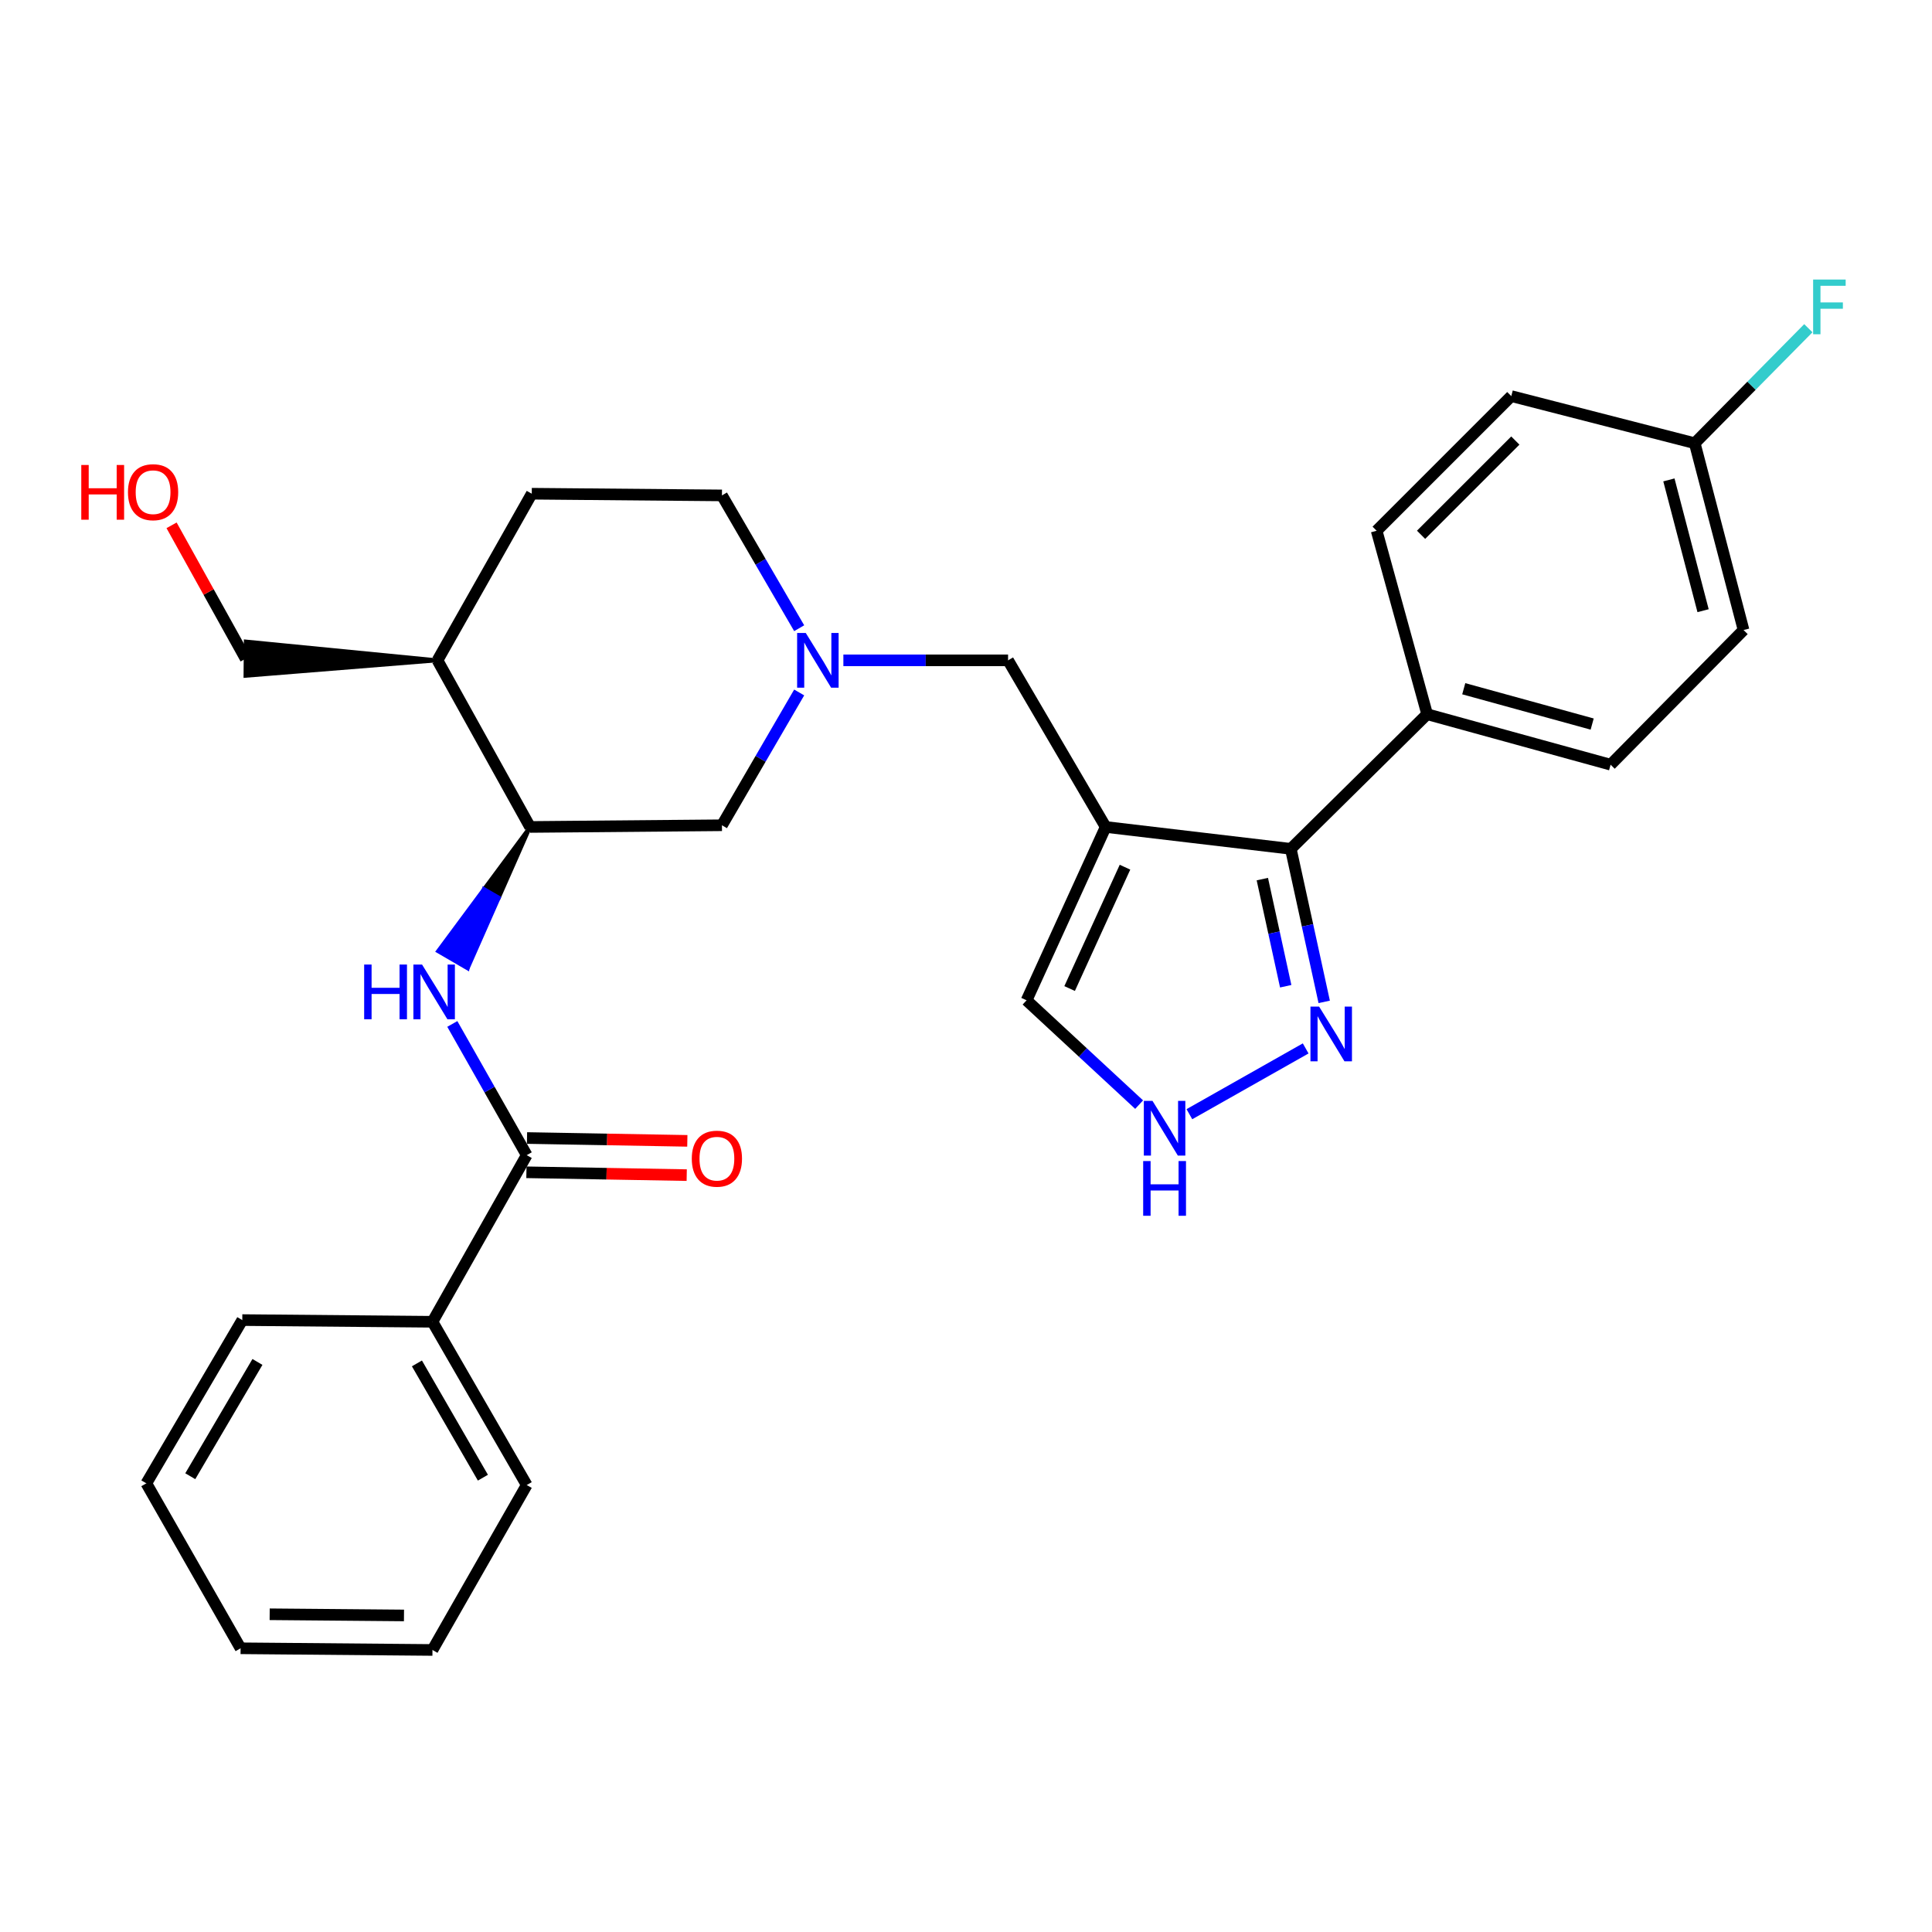 <?xml version='1.0' encoding='iso-8859-1'?>
<svg version='1.1' baseProfile='full'
              xmlns='http://www.w3.org/2000/svg'
                      xmlns:rdkit='http://www.rdkit.org/xml'
                      xmlns:xlink='http://www.w3.org/1999/xlink'
                  xml:space='preserve'
width='1000px' height='1000px' viewBox='0 0 1000 1000'>
<!-- END OF HEADER -->
<rect style='opacity:1.0;fill:#FFFFFF;stroke:none' width='1000' height='1000' x='0' y='0'> </rect>
<path class='bond-0' d='M 572.294,428.035 L 668.119,439.359' style='fill:none;fill-rule:evenodd;stroke:#000000;stroke-width:6px;stroke-linecap:butt;stroke-linejoin:miter;stroke-opacity:1' />
<path class='bond-1' d='M 572.294,428.035 L 521.775,341.79' style='fill:none;fill-rule:evenodd;stroke:#000000;stroke-width:6px;stroke-linecap:butt;stroke-linejoin:miter;stroke-opacity:1' />
<path class='bond-2' d='M 572.294,428.035 L 531.354,517.76' style='fill:none;fill-rule:evenodd;stroke:#000000;stroke-width:6px;stroke-linecap:butt;stroke-linejoin:miter;stroke-opacity:1' />
<path class='bond-2' d='M 582.292,448.858 L 553.635,511.665' style='fill:none;fill-rule:evenodd;stroke:#000000;stroke-width:6px;stroke-linecap:butt;stroke-linejoin:miter;stroke-opacity:1' />
<path class='bond-3' d='M 668.119,439.359 L 676.763,478.966' style='fill:none;fill-rule:evenodd;stroke:#000000;stroke-width:6px;stroke-linecap:butt;stroke-linejoin:miter;stroke-opacity:1' />
<path class='bond-3' d='M 676.763,478.966 L 685.407,518.572' style='fill:none;fill-rule:evenodd;stroke:#0000FF;stroke-width:6px;stroke-linecap:butt;stroke-linejoin:miter;stroke-opacity:1' />
<path class='bond-3' d='M 653.38,455.024 L 659.431,482.748' style='fill:none;fill-rule:evenodd;stroke:#000000;stroke-width:6px;stroke-linecap:butt;stroke-linejoin:miter;stroke-opacity:1' />
<path class='bond-3' d='M 659.431,482.748 L 665.482,510.473' style='fill:none;fill-rule:evenodd;stroke:#0000FF;stroke-width:6px;stroke-linecap:butt;stroke-linejoin:miter;stroke-opacity:1' />
<path class='bond-4' d='M 668.119,439.359 L 738.684,369.671' style='fill:none;fill-rule:evenodd;stroke:#000000;stroke-width:6px;stroke-linecap:butt;stroke-linejoin:miter;stroke-opacity:1' />
<path class='bond-5' d='M 272.628,597.905 L 253.373,563.948' style='fill:none;fill-rule:evenodd;stroke:#000000;stroke-width:6px;stroke-linecap:butt;stroke-linejoin:miter;stroke-opacity:1' />
<path class='bond-5' d='M 253.373,563.948 L 234.117,529.992' style='fill:none;fill-rule:evenodd;stroke:#0000FF;stroke-width:6px;stroke-linecap:butt;stroke-linejoin:miter;stroke-opacity:1' />
<path class='bond-6' d='M 272.471,606.773 L 313.958,607.508' style='fill:none;fill-rule:evenodd;stroke:#000000;stroke-width:6px;stroke-linecap:butt;stroke-linejoin:miter;stroke-opacity:1' />
<path class='bond-6' d='M 313.958,607.508 L 355.446,608.244' style='fill:none;fill-rule:evenodd;stroke:#FF0000;stroke-width:6px;stroke-linecap:butt;stroke-linejoin:miter;stroke-opacity:1' />
<path class='bond-6' d='M 272.785,589.036 L 314.273,589.771' style='fill:none;fill-rule:evenodd;stroke:#000000;stroke-width:6px;stroke-linecap:butt;stroke-linejoin:miter;stroke-opacity:1' />
<path class='bond-6' d='M 314.273,589.771 L 355.76,590.507' style='fill:none;fill-rule:evenodd;stroke:#FF0000;stroke-width:6px;stroke-linecap:butt;stroke-linejoin:miter;stroke-opacity:1' />
<path class='bond-7' d='M 272.628,597.905 L 223.843,684.15' style='fill:none;fill-rule:evenodd;stroke:#000000;stroke-width:6px;stroke-linecap:butt;stroke-linejoin:miter;stroke-opacity:1' />
<path class='bond-8' d='M 675.815,542.661 L 615.625,576.707' style='fill:none;fill-rule:evenodd;stroke:#0000FF;stroke-width:6px;stroke-linecap:butt;stroke-linejoin:miter;stroke-opacity:1' />
<path class='bond-9' d='M 274.362,428.035 L 250.539,460.175 L 258.206,464.635 Z' style='fill:#000000;fill-rule:evenodd;fill-opacity:1;stroke:#000000;stroke-width:2px;stroke-linecap:butt;stroke-linejoin:miter;stroke-opacity:1;' />
<path class='bond-9' d='M 250.539,460.175 L 242.05,501.234 L 226.715,492.315 Z' style='fill:#0000FF;fill-rule:evenodd;fill-opacity:1;stroke:#0000FF;stroke-width:2px;stroke-linecap:butt;stroke-linejoin:miter;stroke-opacity:1;' />
<path class='bond-9' d='M 250.539,460.175 L 258.206,464.635 L 242.05,501.234 Z' style='fill:#0000FF;fill-rule:evenodd;fill-opacity:1;stroke:#0000FF;stroke-width:2px;stroke-linecap:butt;stroke-linejoin:miter;stroke-opacity:1;' />
<path class='bond-10' d='M 436.529,341.79 L 479.152,341.79' style='fill:none;fill-rule:evenodd;stroke:#0000FF;stroke-width:6px;stroke-linecap:butt;stroke-linejoin:miter;stroke-opacity:1' />
<path class='bond-10' d='M 479.152,341.79 L 521.775,341.79' style='fill:none;fill-rule:evenodd;stroke:#000000;stroke-width:6px;stroke-linecap:butt;stroke-linejoin:miter;stroke-opacity:1' />
<path class='bond-11' d='M 413.657,358.419 L 393.666,392.789' style='fill:none;fill-rule:evenodd;stroke:#0000FF;stroke-width:6px;stroke-linecap:butt;stroke-linejoin:miter;stroke-opacity:1' />
<path class='bond-11' d='M 393.666,392.789 L 373.676,427.158' style='fill:none;fill-rule:evenodd;stroke:#000000;stroke-width:6px;stroke-linecap:butt;stroke-linejoin:miter;stroke-opacity:1' />
<path class='bond-12' d='M 413.657,325.161 L 393.666,290.791' style='fill:none;fill-rule:evenodd;stroke:#0000FF;stroke-width:6px;stroke-linecap:butt;stroke-linejoin:miter;stroke-opacity:1' />
<path class='bond-12' d='M 393.666,290.791 L 373.676,256.422' style='fill:none;fill-rule:evenodd;stroke:#000000;stroke-width:6px;stroke-linecap:butt;stroke-linejoin:miter;stroke-opacity:1' />
<path class='bond-13' d='M 589.612,571.757 L 560.483,544.759' style='fill:none;fill-rule:evenodd;stroke:#0000FF;stroke-width:6px;stroke-linecap:butt;stroke-linejoin:miter;stroke-opacity:1' />
<path class='bond-13' d='M 560.483,544.759 L 531.354,517.76' style='fill:none;fill-rule:evenodd;stroke:#000000;stroke-width:6px;stroke-linecap:butt;stroke-linejoin:miter;stroke-opacity:1' />
<path class='bond-14' d='M 274.362,428.035 L 373.676,427.158' style='fill:none;fill-rule:evenodd;stroke:#000000;stroke-width:6px;stroke-linecap:butt;stroke-linejoin:miter;stroke-opacity:1' />
<path class='bond-15' d='M 274.362,428.035 L 226.455,341.79' style='fill:none;fill-rule:evenodd;stroke:#000000;stroke-width:6px;stroke-linecap:butt;stroke-linejoin:miter;stroke-opacity:1' />
<path class='bond-16' d='M 226.455,341.79 L 275.24,255.545' style='fill:none;fill-rule:evenodd;stroke:#000000;stroke-width:6px;stroke-linecap:butt;stroke-linejoin:miter;stroke-opacity:1' />
<path class='bond-17' d='M 226.455,341.79 L 127.219,332.053 L 127.064,349.792 Z' style='fill:#000000;fill-rule:evenodd;fill-opacity:1;stroke:#000000;stroke-width:2px;stroke-linecap:butt;stroke-linejoin:miter;stroke-opacity:1;' />
<path class='bond-18' d='M 738.684,369.671 L 833.642,395.798' style='fill:none;fill-rule:evenodd;stroke:#000000;stroke-width:6px;stroke-linecap:butt;stroke-linejoin:miter;stroke-opacity:1' />
<path class='bond-18' d='M 757.634,356.486 L 824.105,374.775' style='fill:none;fill-rule:evenodd;stroke:#000000;stroke-width:6px;stroke-linecap:butt;stroke-linejoin:miter;stroke-opacity:1' />
<path class='bond-19' d='M 738.684,369.671 L 712.548,274.713' style='fill:none;fill-rule:evenodd;stroke:#000000;stroke-width:6px;stroke-linecap:butt;stroke-linejoin:miter;stroke-opacity:1' />
<path class='bond-20' d='M 223.843,684.15 L 272.628,768.651' style='fill:none;fill-rule:evenodd;stroke:#000000;stroke-width:6px;stroke-linecap:butt;stroke-linejoin:miter;stroke-opacity:1' />
<path class='bond-20' d='M 215.798,705.695 L 249.947,764.846' style='fill:none;fill-rule:evenodd;stroke:#000000;stroke-width:6px;stroke-linecap:butt;stroke-linejoin:miter;stroke-opacity:1' />
<path class='bond-21' d='M 223.843,684.15 L 125.407,683.273' style='fill:none;fill-rule:evenodd;stroke:#000000;stroke-width:6px;stroke-linecap:butt;stroke-linejoin:miter;stroke-opacity:1' />
<path class='bond-22' d='M 275.24,255.545 L 373.676,256.422' style='fill:none;fill-rule:evenodd;stroke:#000000;stroke-width:6px;stroke-linecap:butt;stroke-linejoin:miter;stroke-opacity:1' />
<path class='bond-23' d='M 833.642,395.798 L 902.463,326.11' style='fill:none;fill-rule:evenodd;stroke:#000000;stroke-width:6px;stroke-linecap:butt;stroke-linejoin:miter;stroke-opacity:1' />
<path class='bond-24' d='M 712.548,274.713 L 782.246,205.025' style='fill:none;fill-rule:evenodd;stroke:#000000;stroke-width:6px;stroke-linecap:butt;stroke-linejoin:miter;stroke-opacity:1' />
<path class='bond-24' d='M 735.545,276.805 L 784.334,228.023' style='fill:none;fill-rule:evenodd;stroke:#000000;stroke-width:6px;stroke-linecap:butt;stroke-linejoin:miter;stroke-opacity:1' />
<path class='bond-25' d='M 877.193,229.408 L 782.246,205.025' style='fill:none;fill-rule:evenodd;stroke:#000000;stroke-width:6px;stroke-linecap:butt;stroke-linejoin:miter;stroke-opacity:1' />
<path class='bond-26' d='M 877.193,229.408 L 906.593,199.647' style='fill:none;fill-rule:evenodd;stroke:#000000;stroke-width:6px;stroke-linecap:butt;stroke-linejoin:miter;stroke-opacity:1' />
<path class='bond-26' d='M 906.593,199.647 L 935.992,169.886' style='fill:none;fill-rule:evenodd;stroke:#33CCCC;stroke-width:6px;stroke-linecap:butt;stroke-linejoin:miter;stroke-opacity:1' />
<path class='bond-27' d='M 877.193,229.408 L 902.463,326.11' style='fill:none;fill-rule:evenodd;stroke:#000000;stroke-width:6px;stroke-linecap:butt;stroke-linejoin:miter;stroke-opacity:1' />
<path class='bond-27' d='M 863.82,248.398 L 881.509,316.09' style='fill:none;fill-rule:evenodd;stroke:#000000;stroke-width:6px;stroke-linecap:butt;stroke-linejoin:miter;stroke-opacity:1' />
<path class='bond-28' d='M 127.141,340.923 L 107.972,306.413' style='fill:none;fill-rule:evenodd;stroke:#000000;stroke-width:6px;stroke-linecap:butt;stroke-linejoin:miter;stroke-opacity:1' />
<path class='bond-28' d='M 107.972,306.413 L 88.802,271.904' style='fill:none;fill-rule:evenodd;stroke:#FF0000;stroke-width:6px;stroke-linecap:butt;stroke-linejoin:miter;stroke-opacity:1' />
<path class='bond-29' d='M 272.628,768.651 L 223.843,854.019' style='fill:none;fill-rule:evenodd;stroke:#000000;stroke-width:6px;stroke-linecap:butt;stroke-linejoin:miter;stroke-opacity:1' />
<path class='bond-30' d='M 125.407,683.273 L 75.745,767.774' style='fill:none;fill-rule:evenodd;stroke:#000000;stroke-width:6px;stroke-linecap:butt;stroke-linejoin:miter;stroke-opacity:1' />
<path class='bond-30' d='M 133.251,704.937 L 98.488,764.087' style='fill:none;fill-rule:evenodd;stroke:#000000;stroke-width:6px;stroke-linecap:butt;stroke-linejoin:miter;stroke-opacity:1' />
<path class='bond-31' d='M 75.745,767.774 L 124.529,853.152' style='fill:none;fill-rule:evenodd;stroke:#000000;stroke-width:6px;stroke-linecap:butt;stroke-linejoin:miter;stroke-opacity:1' />
<path class='bond-32' d='M 223.843,854.019 L 124.529,853.152' style='fill:none;fill-rule:evenodd;stroke:#000000;stroke-width:6px;stroke-linecap:butt;stroke-linejoin:miter;stroke-opacity:1' />
<path class='bond-32' d='M 209.101,836.15 L 139.581,835.543' style='fill:none;fill-rule:evenodd;stroke:#000000;stroke-width:6px;stroke-linecap:butt;stroke-linejoin:miter;stroke-opacity:1' />
<path  class='atom-3' d='M 682.772 521.024
L 692.052 536.024
Q 692.972 537.504, 694.452 540.184
Q 695.932 542.864, 696.012 543.024
L 696.012 521.024
L 699.772 521.024
L 699.772 549.344
L 695.892 549.344
L 685.932 532.944
Q 684.772 531.024, 683.532 528.824
Q 682.332 526.624, 681.972 525.944
L 681.972 549.344
L 678.292 549.344
L 678.292 521.024
L 682.772 521.024
' fill='#0000FF'/>
<path  class='atom-4' d='M 188.491 499.244
L 192.331 499.244
L 192.331 511.284
L 206.811 511.284
L 206.811 499.244
L 210.651 499.244
L 210.651 527.564
L 206.811 527.564
L 206.811 514.484
L 192.331 514.484
L 192.331 527.564
L 188.491 527.564
L 188.491 499.244
' fill='#0000FF'/>
<path  class='atom-4' d='M 218.451 499.244
L 227.731 514.244
Q 228.651 515.724, 230.131 518.404
Q 231.611 521.084, 231.691 521.244
L 231.691 499.244
L 235.451 499.244
L 235.451 527.564
L 231.571 527.564
L 221.611 511.164
Q 220.451 509.244, 219.211 507.044
Q 218.011 504.844, 217.651 504.164
L 217.651 527.564
L 213.971 527.564
L 213.971 499.244
L 218.451 499.244
' fill='#0000FF'/>
<path  class='atom-5' d='M 417.068 327.63
L 426.348 342.63
Q 427.268 344.11, 428.748 346.79
Q 430.228 349.47, 430.308 349.63
L 430.308 327.63
L 434.068 327.63
L 434.068 355.95
L 430.188 355.95
L 420.228 339.55
Q 419.068 337.63, 417.828 335.43
Q 416.628 333.23, 416.268 332.55
L 416.268 355.95
L 412.588 355.95
L 412.588 327.63
L 417.068 327.63
' fill='#0000FF'/>
<path  class='atom-6' d='M 596.527 569.809
L 605.807 584.809
Q 606.727 586.289, 608.207 588.969
Q 609.687 591.649, 609.767 591.809
L 609.767 569.809
L 613.527 569.809
L 613.527 598.129
L 609.647 598.129
L 599.687 581.729
Q 598.527 579.809, 597.287 577.609
Q 596.087 575.409, 595.727 574.729
L 595.727 598.129
L 592.047 598.129
L 592.047 569.809
L 596.527 569.809
' fill='#0000FF'/>
<path  class='atom-6' d='M 591.707 600.961
L 595.547 600.961
L 595.547 613.001
L 610.027 613.001
L 610.027 600.961
L 613.867 600.961
L 613.867 629.281
L 610.027 629.281
L 610.027 616.201
L 595.547 616.201
L 595.547 629.281
L 591.707 629.281
L 591.707 600.961
' fill='#0000FF'/>
<path  class='atom-13' d='M 358.065 599.729
Q 358.065 592.929, 361.425 589.129
Q 364.785 585.329, 371.065 585.329
Q 377.345 585.329, 380.705 589.129
Q 384.065 592.929, 384.065 599.729
Q 384.065 606.609, 380.665 610.529
Q 377.265 614.409, 371.065 614.409
Q 364.825 614.409, 361.425 610.529
Q 358.065 606.649, 358.065 599.729
M 371.065 611.209
Q 375.385 611.209, 377.705 608.329
Q 380.065 605.409, 380.065 599.729
Q 380.065 594.169, 377.705 591.369
Q 375.385 588.529, 371.065 588.529
Q 366.745 588.529, 364.385 591.329
Q 362.065 594.129, 362.065 599.729
Q 362.065 605.449, 364.385 608.329
Q 366.745 611.209, 371.065 611.209
' fill='#FF0000'/>
<path  class='atom-22' d='M 938.472 144.692
L 955.312 144.692
L 955.312 147.932
L 942.272 147.932
L 942.272 156.532
L 953.872 156.532
L 953.872 159.812
L 942.272 159.812
L 942.272 173.012
L 938.472 173.012
L 938.472 144.692
' fill='#33CCCC'/>
<path  class='atom-24' d='M 42.074 240.677
L 45.914 240.677
L 45.914 252.717
L 60.394 252.717
L 60.394 240.677
L 64.234 240.677
L 64.234 268.997
L 60.394 268.997
L 60.394 255.917
L 45.914 255.917
L 45.914 268.997
L 42.074 268.997
L 42.074 240.677
' fill='#FF0000'/>
<path  class='atom-24' d='M 66.234 254.757
Q 66.234 247.957, 69.594 244.157
Q 72.954 240.357, 79.234 240.357
Q 85.514 240.357, 88.874 244.157
Q 92.234 247.957, 92.234 254.757
Q 92.234 261.637, 88.834 265.557
Q 85.434 269.437, 79.234 269.437
Q 72.994 269.437, 69.594 265.557
Q 66.234 261.677, 66.234 254.757
M 79.234 266.237
Q 83.554 266.237, 85.874 263.357
Q 88.234 260.437, 88.234 254.757
Q 88.234 249.197, 85.874 246.397
Q 83.554 243.557, 79.234 243.557
Q 74.914 243.557, 72.554 246.357
Q 70.234 249.157, 70.234 254.757
Q 70.234 260.477, 72.554 263.357
Q 74.914 266.237, 79.234 266.237
' fill='#FF0000'/>
</svg>
